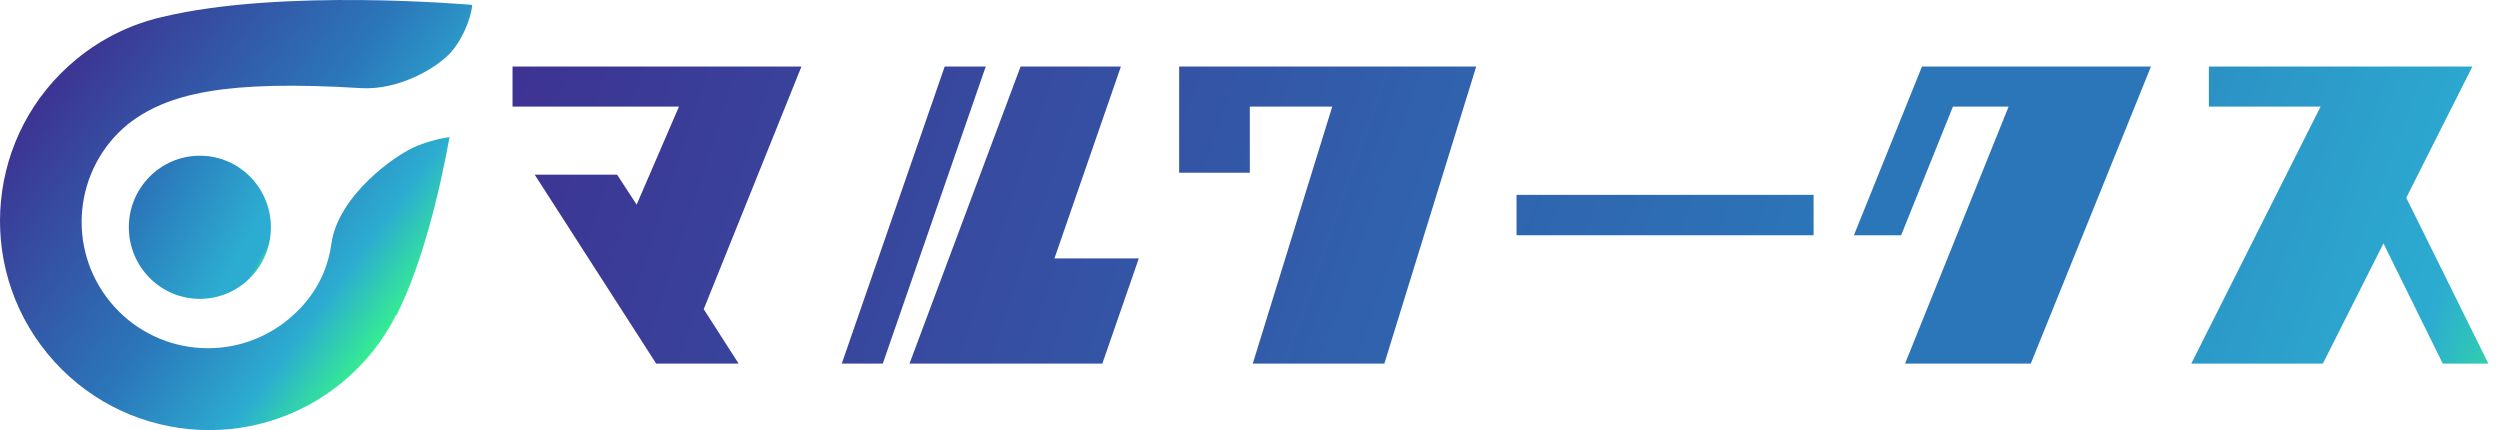 <svg width="186" height="32" viewBox="0 0 186 32" fill="none" xmlns="http://www.w3.org/2000/svg">
<path d="M25.44 28.464C18.797 33.919 8.989 32.956 3.534 26.312C-1.916 19.675 -0.956 9.867 5.678 4.412C7.586 2.843 9.755 1.804 12.009 1.278C20.976 -0.901 35.133 0.367 35.133 0.367C35.005 1.634 34.233 3.136 33.562 3.878C32.443 5.118 29.614 6.725 26.855 6.556C16.762 5.938 12.445 6.943 9.508 9.246C5.497 12.539 4.915 18.462 8.209 22.473C11.489 26.469 17.377 27.062 21.388 23.812C21.404 23.8 21.42 23.786 21.436 23.773C21.47 23.746 21.503 23.718 21.535 23.691C21.565 23.666 21.593 23.642 21.622 23.617C22.775 22.625 23.534 21.53 24.017 20.428C24.354 19.659 24.554 18.878 24.658 18.121C25.143 14.603 29.352 11.498 31.131 10.814C32.418 10.319 33.449 10.2 33.449 10.2C32.643 14.594 31.389 19.663 29.503 23.447L29.478 23.416C28.531 25.307 27.181 27.035 25.44 28.464Z" fill="url(#paint0_linear_6014_156)"/>
<path d="M52.358 23.003L54.951 27.05H48.819L39.781 12.995H45.912L47.366 15.225L50.516 7.93H38.133V4.95H59.628L52.358 23.003Z" fill="url(#paint1_linear_6014_156)"/>
<path d="M65.681 27.05H62.628L70.285 4.95H73.339L65.681 27.05ZM84.729 19.223L82.014 27.05H67.668L75.932 4.95H83.396L78.452 19.223H84.729Z" fill="url(#paint2_linear_6014_156)"/>
<path d="M109.83 4.95L102.996 27.05H93.206L99.119 7.93H92.987V12.85H87.729V4.95H109.83Z" fill="url(#paint3_linear_6014_156)"/>
<path d="M134.931 17.503H112.83V14.498H134.931V17.503Z" fill="url(#paint4_linear_6014_156)"/>
<path d="M160.032 4.95L151.09 27.05H141.736L149.442 7.93H145.298L141.445 17.502H137.931L142.996 4.95L160.032 4.95Z" fill="url(#paint5_linear_6014_156)"/>
<path d="M181.74 27.05L177.329 18.108L172.822 27.05H163.032L172.652 7.93H164.34V4.95H183.945L179.026 14.716L185.133 27.05H181.74Z" fill="url(#paint6_linear_6014_156)"/>
<path d="M14.87 22.235C17.789 22.235 20.155 19.851 20.155 16.91C20.155 13.969 17.789 11.585 14.87 11.585C11.951 11.585 9.585 13.969 9.585 16.91C9.585 19.851 11.951 22.235 14.87 22.235Z" fill="url(#paint7_linear_6014_156)"/>
<defs>
<linearGradient id="paint0_linear_6014_156" x1="30.678" y1="21.985" x2="-5.104" y2="-4.336" gradientUnits="userSpaceOnUse">
<stop stop-color="#35EB93"/>
<stop offset="0.112" stop-color="#2CACD1"/>
<stop offset="0.314" stop-color="#2B76B9"/>
<stop offset="0.701" stop-color="#3D3393"/>
</linearGradient>
<linearGradient id="paint1_linear_6014_156" x1="176.477" y1="55.725" x2="37.107" y2="10.438" gradientUnits="userSpaceOnUse">
<stop stop-color="#35EB93"/>
<stop offset="0.058" stop-color="#2CACD1"/>
<stop offset="0.368" stop-color="#2B76B9"/>
<stop offset="0.657" stop-color="#3259A8"/>
<stop offset="1" stop-color="#3D3393"/>
</linearGradient>
<linearGradient id="paint2_linear_6014_156" x1="175.112" y1="50.148" x2="42.239" y2="5.708" gradientUnits="userSpaceOnUse">
<stop stop-color="#35EB93"/>
<stop offset="0.035" stop-color="#2CACD1"/>
<stop offset="0.37" stop-color="#2B76B9"/>
<stop offset="0.993" stop-color="#3D3393"/>
</linearGradient>
<linearGradient id="paint3_linear_6014_156" x1="181.265" y1="43.952" x2="47.992" y2="-2.761" gradientUnits="userSpaceOnUse">
<stop stop-color="#35EB93"/>
<stop offset="0.057" stop-color="#2CACD1"/>
<stop offset="0.391" stop-color="#2B76B9"/>
<stop offset="1" stop-color="#3D3393"/>
</linearGradient>
<linearGradient id="paint4_linear_6014_156" x1="183.674" y1="38.301" x2="53.371" y2="-10.298" gradientUnits="userSpaceOnUse">
<stop stop-color="#35EB93"/>
<stop offset="0.055" stop-color="#2CACD1"/>
<stop offset="0.368" stop-color="#2B76B9"/>
<stop offset="1" stop-color="#3D3393"/>
</linearGradient>
<linearGradient id="paint5_linear_6014_156" x1="188.091" y1="29.494" x2="58.658" y2="-17.448" gradientUnits="userSpaceOnUse">
<stop stop-color="#35EB93"/>
<stop offset="0.069" stop-color="#2B76B9"/>
<stop offset="0.382" stop-color="#2B76B9"/>
<stop offset="1" stop-color="#3D3393"/>
</linearGradient>
<linearGradient id="paint6_linear_6014_156" x1="191.375" y1="22.745" x2="64.949" y2="-24.933" gradientUnits="userSpaceOnUse">
<stop stop-color="#35EB93"/>
<stop offset="0.07" stop-color="#2CACD1"/>
<stop offset="0.397" stop-color="#2B76B9"/>
<stop offset="0.995" stop-color="#3D3393"/>
</linearGradient>
<linearGradient id="paint7_linear_6014_156" x1="19.785" y1="19.723" x2="10.559" y2="14.523" gradientUnits="userSpaceOnUse">
<stop offset="0.013" stop-color="#35EB93"/>
<stop offset="0.065" stop-color="#2CACD1"/>
<stop offset="0.2" stop-color="#2CACD1"/>
<stop offset="1" stop-color="#2B76B9"/>
</linearGradient>
</defs>
</svg>
